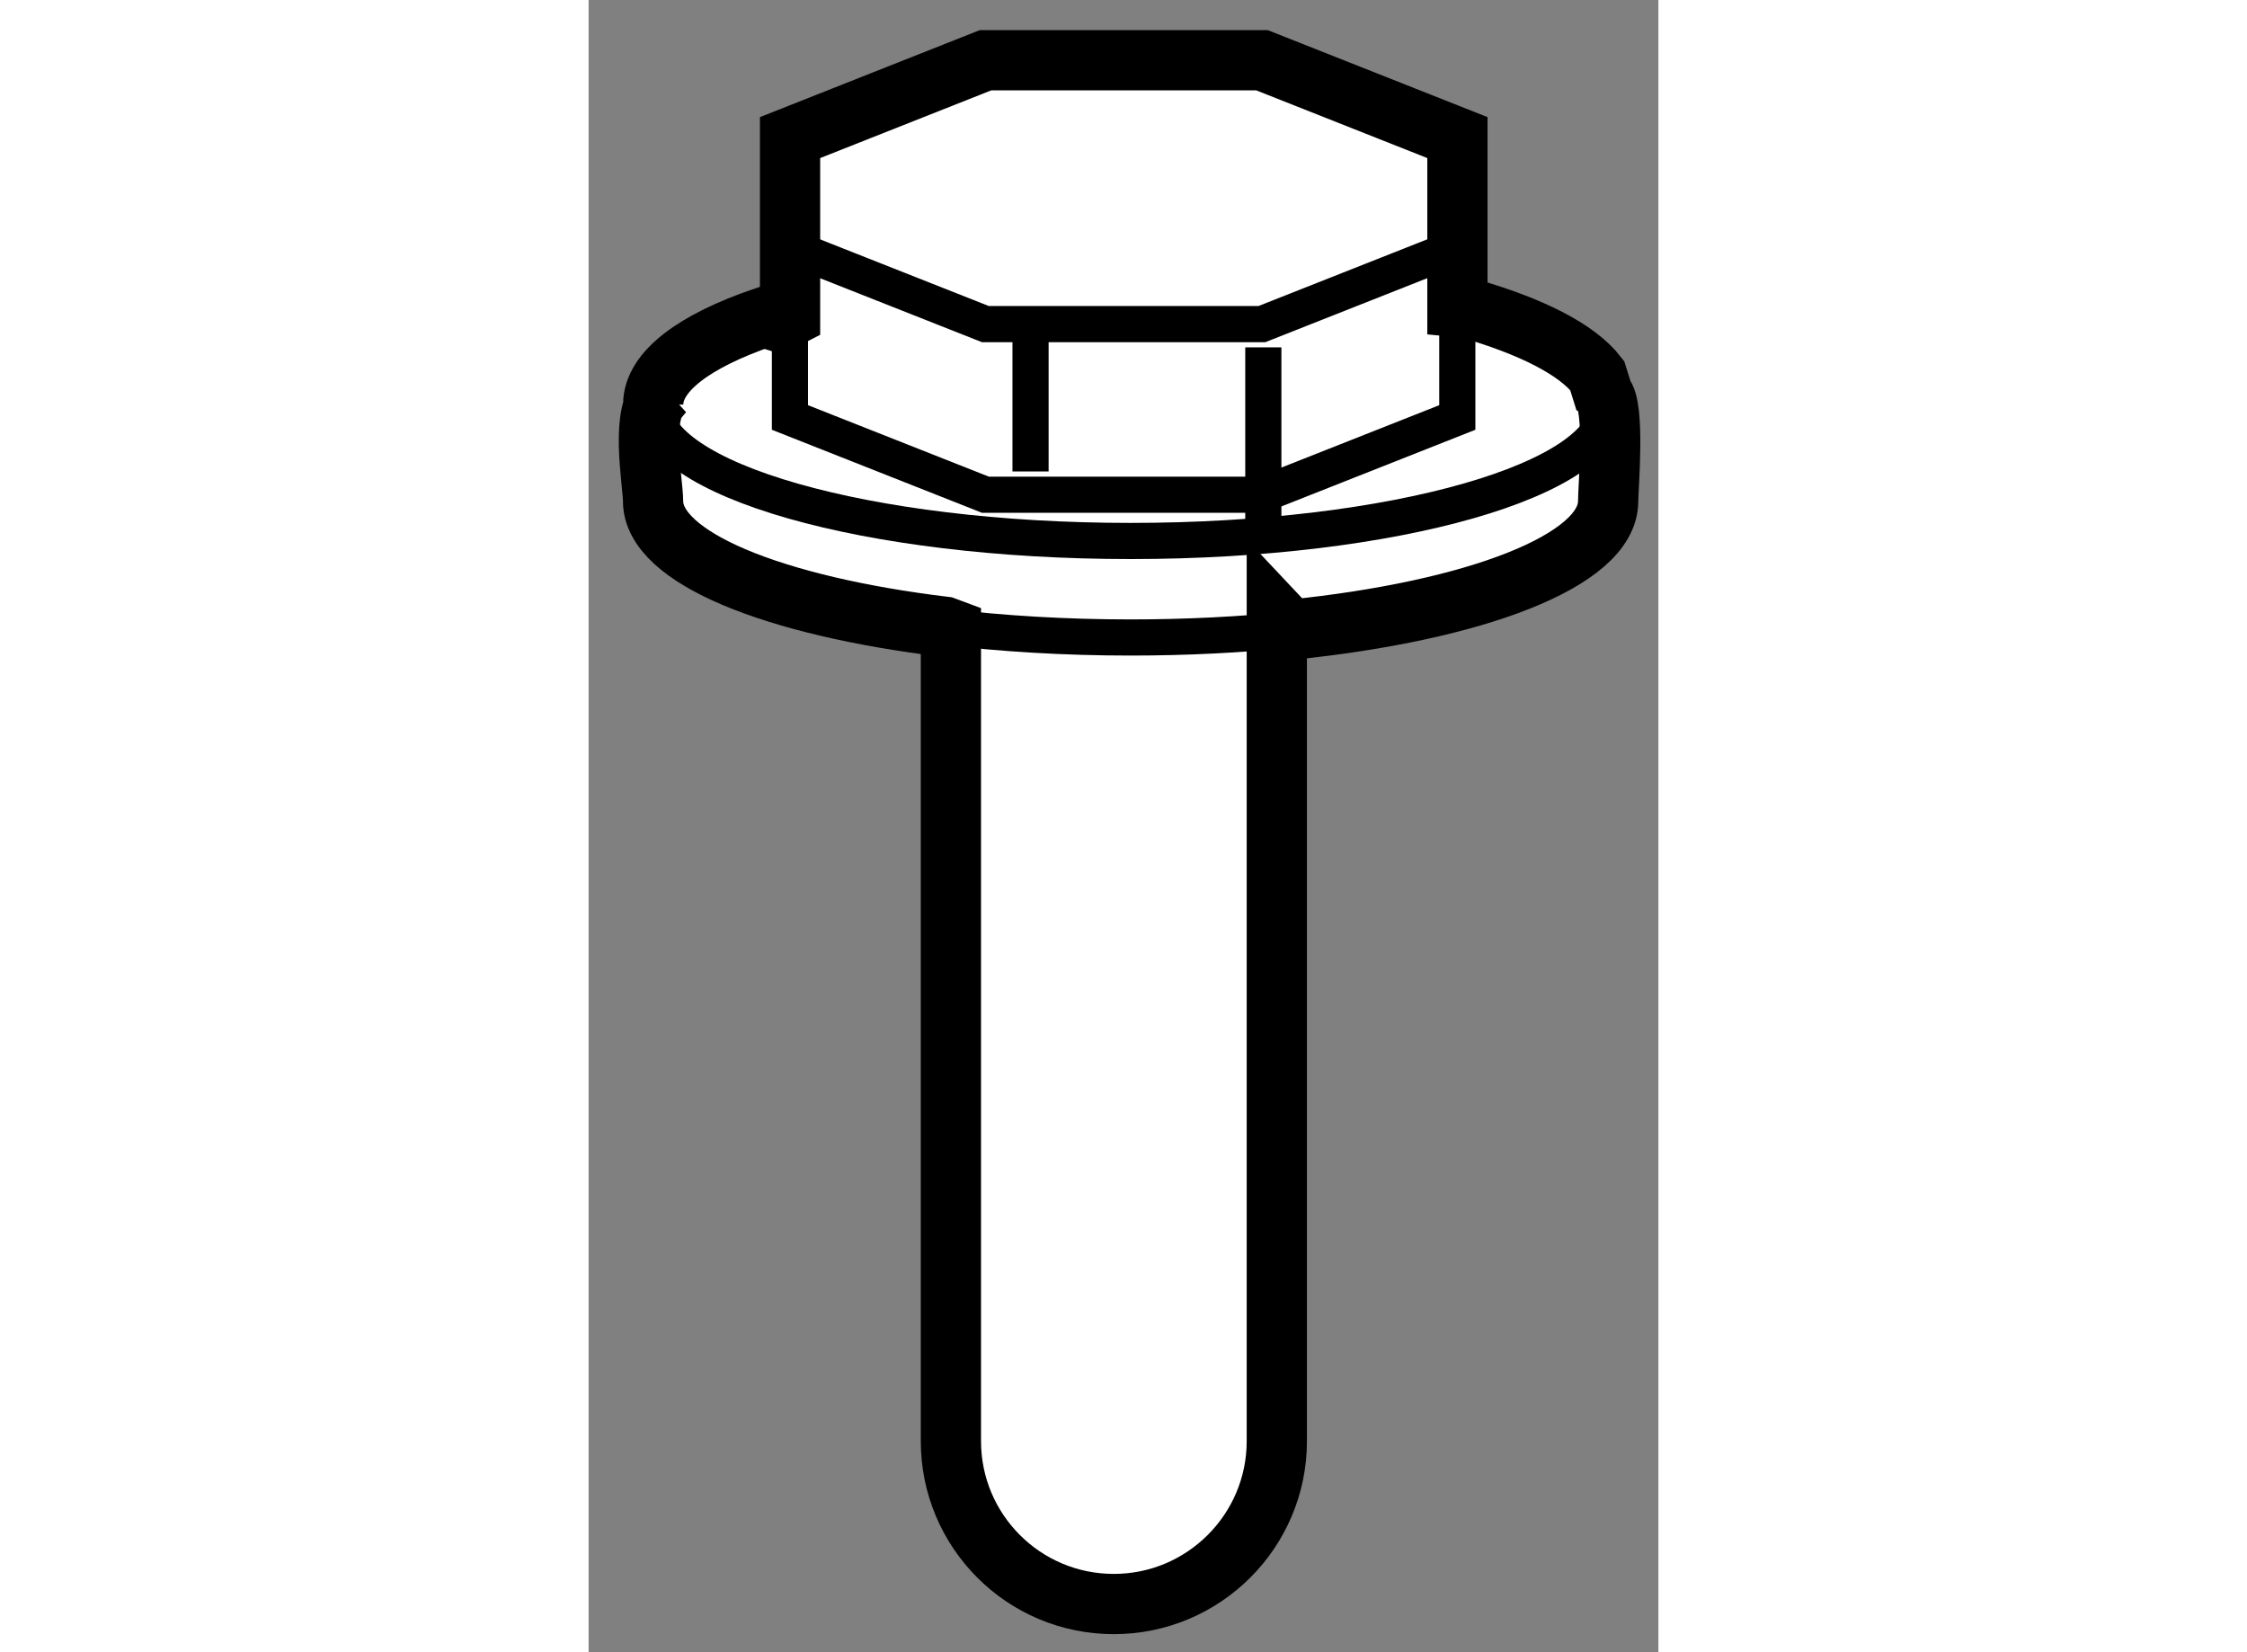 <?xml version="1.0" encoding="utf-8"?>
<!-- Generator: Adobe Illustrator 15.1.0, SVG Export Plug-In . SVG Version: 6.00 Build 0)  -->
<!DOCTYPE svg PUBLIC "-//W3C//DTD SVG 1.1//EN" "http://www.w3.org/Graphics/SVG/1.1/DTD/svg11.dtd">
<svg version="1.1" xmlns="http://www.w3.org/2000/svg" xmlns:xlink="http://www.w3.org/1999/xlink" x="0px" y="0px" width="244.8px"
	 height="180px" viewBox="159.081 19.186 8.879 13.713" enable-background="new 0 0 244.8 180" xml:space="preserve">
	
<rect x="159.081" y="19.186" width="8.879" height="13.713" fill="#808080" stroke="none"/>
	
<g><path fill="#FFFFFF" stroke="#000000" stroke-width="0.5" d="M159.698,22.447c-0.2,0.136-0.082,0.742-0.082,0.898
			c0,0.469,0.998,0.871,2.421,1.043l0.051,0.019v6.74c0,0.746,0.604,1.352,1.352,1.352l0,0c0.746,0,1.353-0.606,1.353-1.352v-6.854
			l0.113,0.12c1.536-0.156,2.637-0.575,2.637-1.067c0-0.11,0.059-0.788-0.043-0.889l-0.048-0.154
			c-0.165-0.215-0.544-0.408-1.07-0.559l-0.09-0.009V21.1v0.135v-0.907l-1.622-0.642h-2.295l-1.622,0.642v0.907V21.1v0.712
			l-0.09,0.046l-0.127-0.039c-0.574,0.196-0.919,0.449-0.919,0.725L159.698,22.447z"></path><polyline fill="none" stroke="#000000" stroke-width="0.3" points="166.291,21.235 164.669,21.876 162.374,21.876 160.752,21.235 
					"></polyline><polyline fill="none" stroke="#000000" stroke-width="0.3" points="166.291,21.734 166.291,22.651 164.669,23.292 162.374,23.292 
			160.752,22.651 160.752,21.813 		"></polyline><line fill="none" stroke="#000000" stroke-width="0.3" x1="162.749" y1="21.811" x2="162.749" y2="23.099"></line><line fill="none" stroke="#000000" stroke-width="0.3" x1="164.681" y1="22.069" x2="164.681" y2="23.614"></line><path fill="none" stroke="#000000" stroke-width="0.3" d="M167.451,22.302c0.06,0.078,0.091,0.159,0.091,0.242
			c0,0.625-1.774,1.132-3.963,1.132s-3.963-0.507-3.963-1.132"></path><path fill="none" stroke="#000000" stroke-width="0.3" d="M162.037,24.388c0.474,0.057,0.995,0.089,1.542,0.089
			c0.465,0,0.911-0.023,1.326-0.065"></path></g>


</svg>